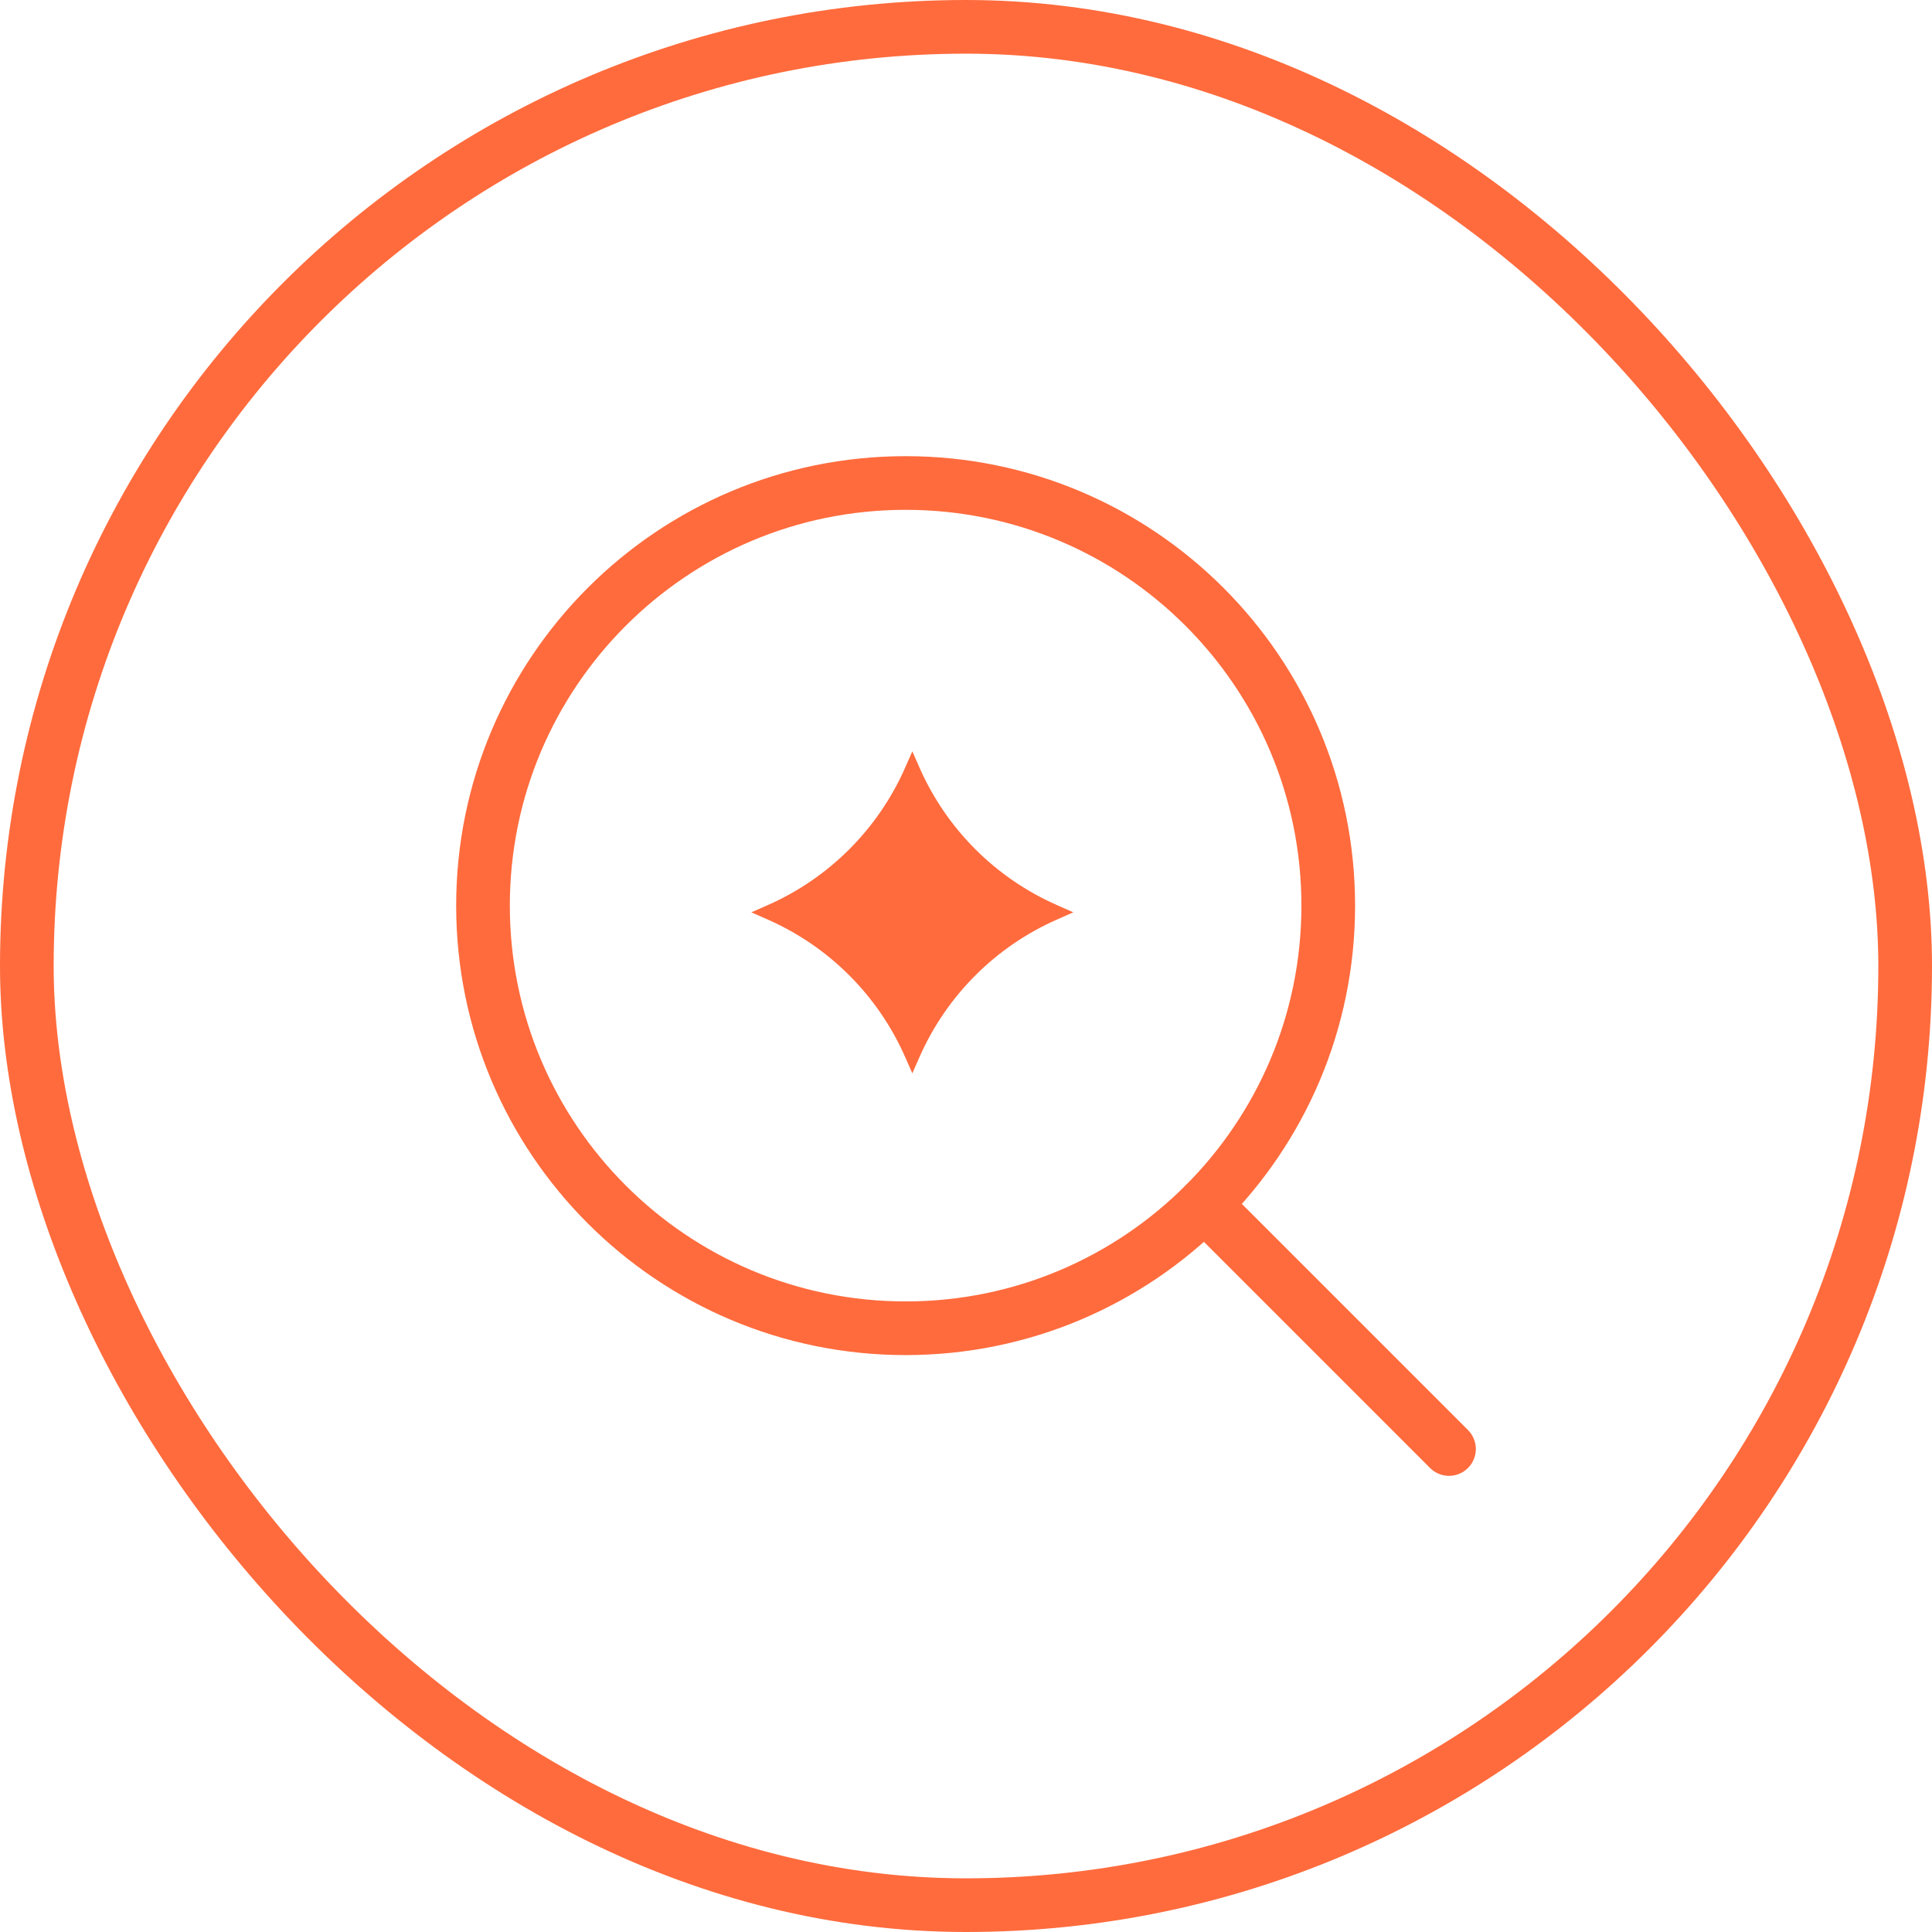 <svg xmlns="http://www.w3.org/2000/svg" fill="none" viewBox="0 0 72 72" height="72" width="72">
<rect stroke-width="2" stroke="#FF6B3D" rx="35" height="70" width="70" y="1" x="1"></rect>
<g clip-path="url(#clip0_4032_18653)">
<path stroke-linejoin="round" stroke-linecap="round" stroke-width="2" stroke="#FF6B3D" d="M33.75 49.5C42.449 49.5 49.5 42.449 49.5 33.75C49.5 25.052 42.449 18 33.75 18C25.052 18 18 25.052 18 33.75C18 42.449 25.052 49.5 33.75 49.5Z"></path>
<path stroke-linejoin="round" stroke-linecap="round" stroke-width="2" stroke="#FF6B3D" d="M44.888 44.888L54 54"></path>
<path fill="#FF6B3D" d="M39.387 33.729C37.102 32.722 35.277 30.897 34.27 28.613L34 28L33.73 28.613C32.723 30.898 30.898 32.723 28.613 33.73L28 34L28.613 34.27C30.898 35.277 32.723 37.102 33.73 39.387L34 40L34.27 39.387C35.277 37.102 37.103 35.277 39.387 34.27L40 34L39.387 33.729Z" clip-rule="evenodd" fill-rule="evenodd"></path>
</g>
<defs>
<clipPath id="clip0_4032_18653">
<rect transform="translate(12 12)" fill="white" height="48" width="48"></rect>
</clipPath>
</defs>
</svg>
